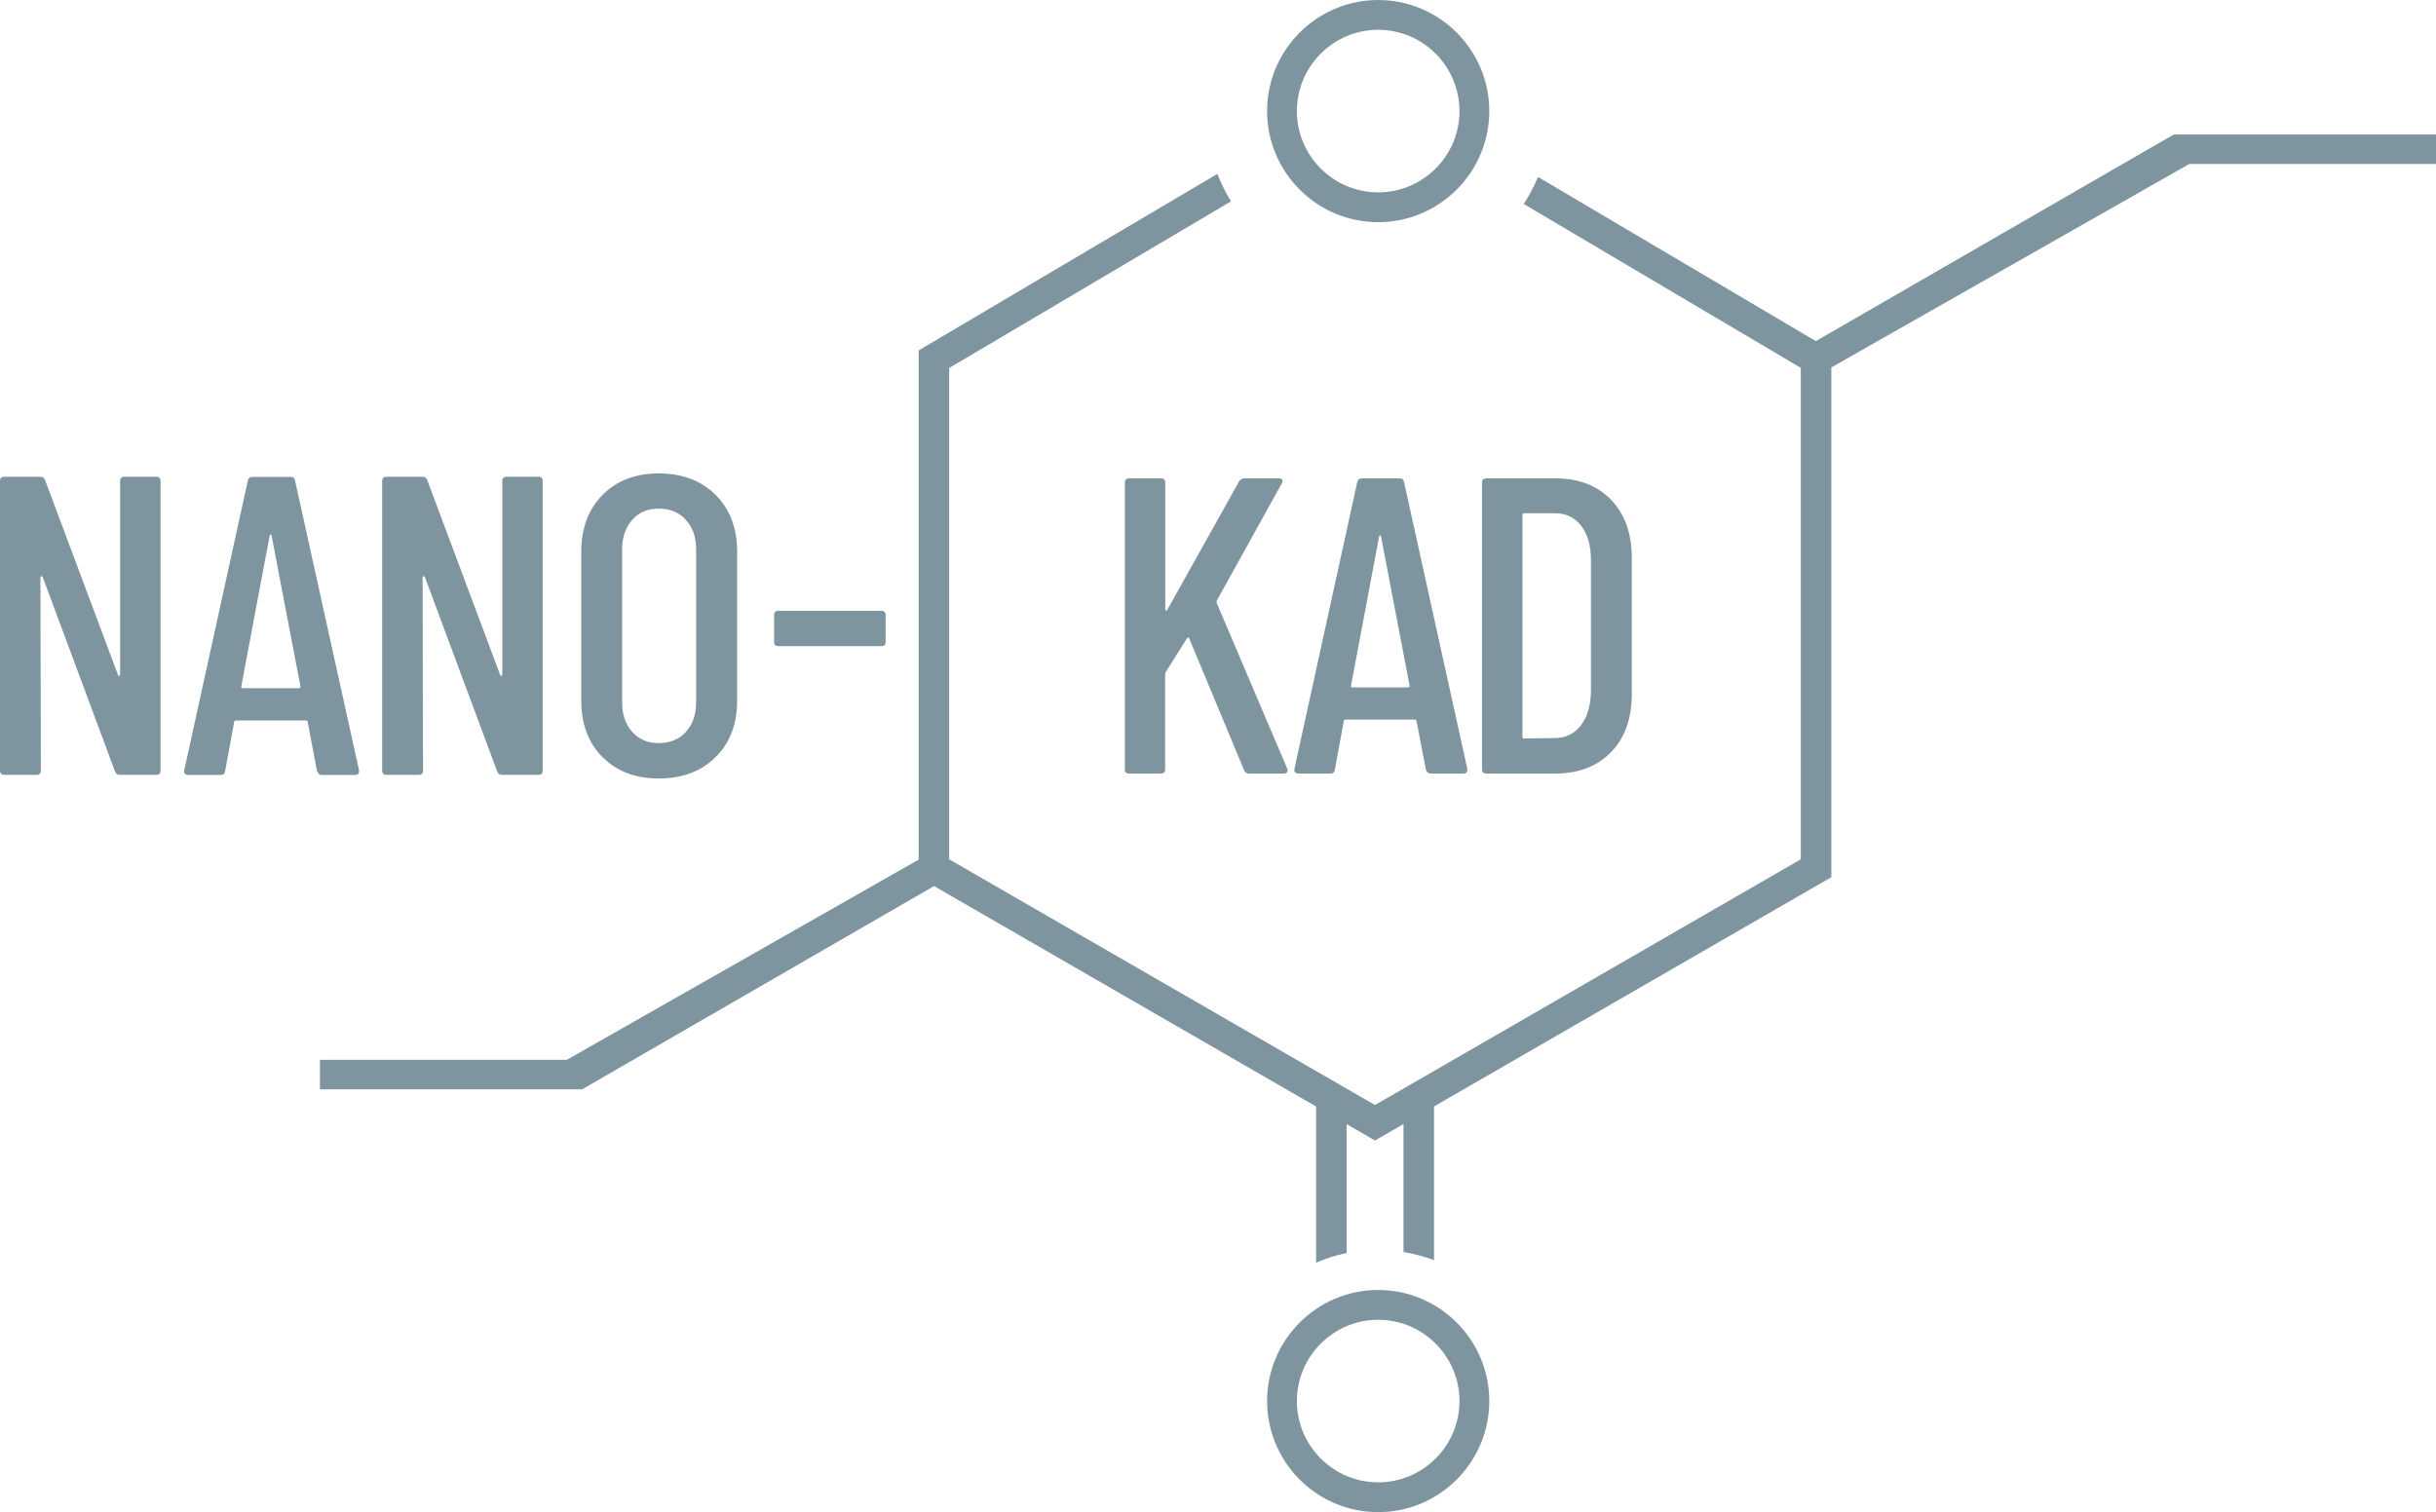 <?xml version="1.0" encoding="UTF-8"?>
<svg xmlns="http://www.w3.org/2000/svg" id="uuid-e2982ae8-b3c7-4f51-be42-2b82b5fa8b86" viewBox="0 0 167.51 104">
  <g id="uuid-4ea3086a-1a4c-4059-8bff-5e9800ff4d8d">
    <polygon points="149.48 9.25 124.76 23.52 125.81 25.34 150.54 11.28 167.51 11.28 167.51 9.25 149.48 9.25" fill="#7e959f"></polygon>
    <polygon points="40.03 74.92 64.75 60.64 63.7 58.82 38.98 72.89 22 72.89 22 74.92 40.03 74.92" fill="#7e959f"></polygon>
    <path d="M8.55,32.79h2.2c.19,0,.29.1.29.29v19.92c0,.2-.1.29-.29.29h-2.52c-.16,0-.26-.08-.32-.23l-4.98-13.39s-.05-.05-.09-.04c-.04.01-.06.03-.06.07l.03,13.3c0,.2-.1.29-.29.29H.29c-.2,0-.29-.1-.29-.29v-19.92c0-.19.1-.29.29-.29h2.49c.16,0,.26.08.32.23l5.01,13.39c.02.06.05.08.09.07.04,0,.06-.04.06-.1v-13.3c0-.19.1-.29.29-.29Z" fill="#7e959f"></path>
    <path d="M21.8,53.04l-.64-3.37s-.01-.07-.04-.09c-.03-.02-.06-.03-.1-.03h-4.78s-.07.01-.1.03c-.03.02-.04.05-.04.09l-.62,3.37c-.02.18-.13.26-.32.26h-2.23c-.1,0-.17-.03-.22-.09s-.06-.14-.04-.23l4.37-19.92c.04-.18.15-.26.32-.26h2.61c.19,0,.3.09.32.26l4.4,19.92v.06c0,.18-.09.26-.26.26h-2.29c-.18,0-.28-.09-.32-.26ZM16.67,47.33h3.9c.06,0,.09-.04.09-.12l-1.99-10.4s-.04-.06-.06-.06-.04.02-.06.06l-1.96,10.4c0,.08.03.12.09.12Z" fill="#7e959f"></path>
    <path d="M34.83,32.79h2.2c.19,0,.29.1.29.29v19.92c0,.2-.1.29-.29.29h-2.52c-.16,0-.26-.08-.32-.23l-4.98-13.39s-.05-.05-.09-.04c-.04.01-.06.03-.06.07l.03,13.3c0,.2-.1.29-.29.29h-2.23c-.2,0-.29-.1-.29-.29v-19.92c0-.19.1-.29.29-.29h2.49c.16,0,.26.08.32.23l5.01,13.39c.02.06.05.08.09.07.04,0,.06-.04.06-.1v-13.3c0-.19.1-.29.29-.29Z" fill="#7e959f"></path>
    <path d="M41.43,52.07c-.98-.98-1.46-2.27-1.46-3.9v-10.22c0-1.62.49-2.92,1.46-3.91.98-.99,2.27-1.48,3.87-1.48s2.92.49,3.91,1.48c.99.99,1.48,2.29,1.48,3.91v10.22c0,1.62-.49,2.92-1.48,3.9-.99.98-2.29,1.47-3.91,1.47s-2.89-.49-3.87-1.47ZM47.17,50.33c.47-.52.7-1.2.7-2.04v-10.49c0-.84-.23-1.52-.7-2.04-.47-.52-1.09-.78-1.87-.78s-1.37.26-1.83.78c-.46.52-.69,1.2-.69,2.04v10.49c0,.84.23,1.52.69,2.04.46.52,1.07.78,1.83.78s1.41-.26,1.87-.78Z" fill="#7e959f"></path>
    <path d="M53.23,44.15v-1.85c0-.19.1-.29.29-.29h7.09c.19,0,.29.1.29.29v1.85c0,.2-.1.29-.29.29h-7.09c-.2,0-.29-.1-.29-.29Z" fill="#7e959f"></path>
    <path d="M94.77,88.72c-4.21,0-7.64,3.43-7.64,7.64s3.43,7.64,7.64,7.64,7.64-3.43,7.64-7.64-3.43-7.64-7.64-7.64ZM94.77,101.95c-3.08,0-5.59-2.51-5.59-5.59s2.51-5.59,5.59-5.59,5.59,2.51,5.59,5.59-2.51,5.59-5.59,5.59Z" fill="#7e959f"></path>
    <path d="M105.76,12.17c-.27.65-.6,1.27-.98,1.86l19.05,11.27v33.8l-29.28,16.9-29.28-16.9V25.31l19.38-11.46c-.37-.6-.68-1.23-.94-1.89l-20.54,12.14v36.23l31.38,18.11,31.38-18.11V24.09l-20.17-11.92Z" fill="#7e959f"></path>
    <path d="M94.77,0c-4.21,0-7.64,3.43-7.64,7.64s3.43,7.64,7.64,7.64,7.64-3.43,7.64-7.64-3.43-7.64-7.64-7.64ZM94.77,13.23c-3.08,0-5.59-2.51-5.59-5.59s2.51-5.59,5.59-5.59,5.59,2.51,5.59,5.59-2.51,5.59-5.59,5.59Z" fill="#7e959f"></path>
    <path d="M92.6,75.46h-2.1v11.38c.67-.29,1.37-.51,2.1-.66v-10.72Z" fill="#7e959f"></path>
    <path d="M98.61,75.46h-2.1v10.65c.73.12,1.43.31,2.1.56v-11.21Z" fill="#7e959f"></path>
    <path d="M77.35,52.91v-19.72c0-.19.1-.29.29-.29h2.2c.19,0,.29.1.29.29v8.7c0,.06.02.09.06.1.04,0,.07-.01.09-.07l4.93-8.82c.1-.13.21-.2.35-.2h2.38c.12,0,.19.03.23.1.04.07.03.15-.03.25l-4.47,8.06c-.02.06-.02.12,0,.17l4.84,11.37.03.12c0,.15-.09.23-.26.23h-2.41c-.16,0-.26-.08-.32-.23l-3.77-9.05c-.02-.1-.07-.11-.15-.03l-1.48,2.35s-.03.07-.03.15v6.52c0,.19-.1.29-.29.29h-2.2c-.19,0-.29-.1-.29-.29Z" fill="#7e959f"></path>
    <path d="M98.05,52.94l-.64-3.33s-.01-.07-.04-.09c-.03-.02-.06-.03-.1-.03h-4.73s-.07,0-.1.03c-.03.02-.04.05-.04.09l-.61,3.33c-.02.17-.13.26-.32.26h-2.2c-.1,0-.17-.03-.22-.09s-.06-.14-.04-.23l4.32-19.72c.04-.17.14-.26.32-.26h2.58c.19,0,.3.09.32.26l4.35,19.72v.06c0,.17-.09.26-.26.26h-2.26c-.17,0-.28-.09-.32-.26ZM92.98,47.28h3.86c.06,0,.09-.04.09-.12l-1.97-10.29s-.04-.06-.06-.06-.04.02-.06.06l-1.94,10.29c0,.08.03.12.09.12Z" fill="#7e959f"></path>
    <path d="M101.91,52.91v-19.72c0-.19.1-.29.29-.29h4.76c1.6,0,2.88.49,3.83,1.48.95.99,1.42,2.32,1.42,4v9.34c0,1.68-.47,3.02-1.42,4s-2.22,1.48-3.83,1.48h-4.76c-.19,0-.29-.1-.29-.29ZM104.81,50.79l2.12-.03c.73,0,1.32-.29,1.77-.86.44-.57.68-1.35.7-2.33v-9.05c0-.99-.22-1.77-.67-2.35s-1.04-.87-1.8-.87h-2.12c-.08,0-.12.04-.12.12v15.25c0,.08.04.12.12.12Z" fill="#7e959f"></path>
  </g>
</svg>
